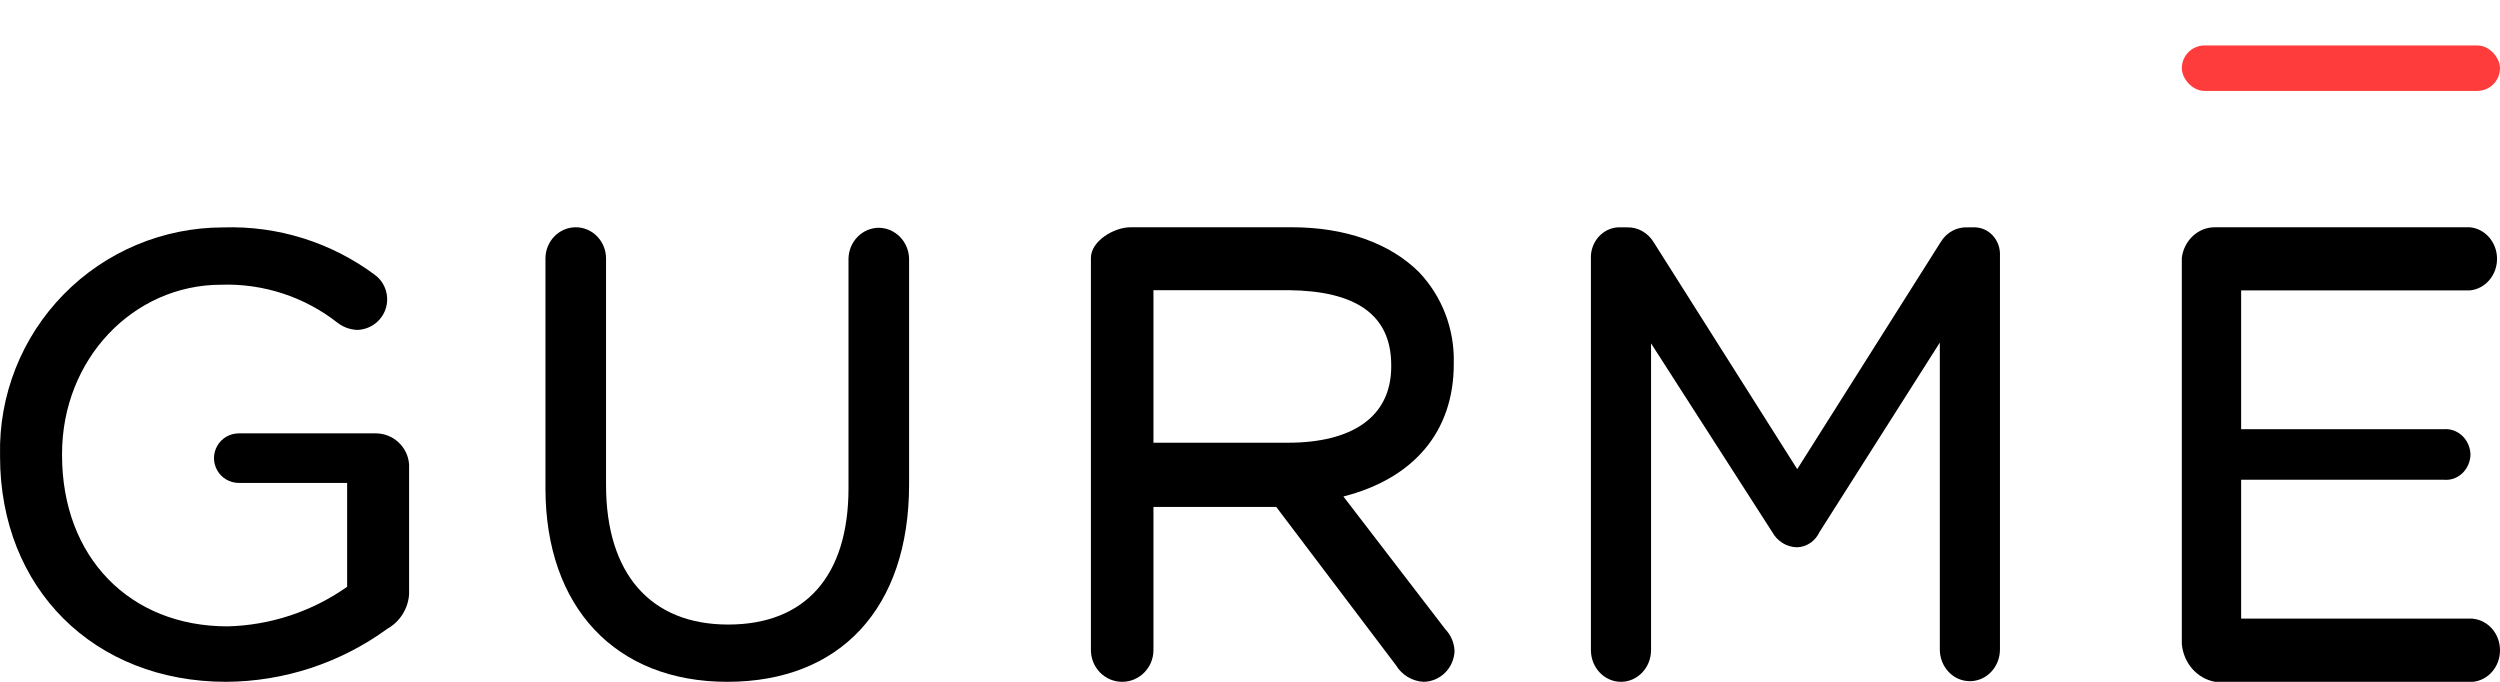 <?xml version="1.0" encoding="UTF-8"?>
<svg width="55px" height="15px" viewBox="0 0 55 15" version="1.1" xmlns="http://www.w3.org/2000/svg" xmlns:xlink="http://www.w3.org/1999/xlink">
    <title>gurme</title>
    <g id="gurme" stroke="none" stroke-width="1" fill="none" fill-rule="evenodd">
        <g transform="translate(0, 1)" fill-rule="nonzero">
            <path d="M8.283,8.534 L5.253,8.534 C5.058,8.534 4.878,8.638 4.781,8.807 C4.683,8.975 4.683,9.183 4.781,9.351 C4.878,9.52 5.058,9.624 5.253,9.624 L7.637,9.624 L7.637,11.909 C6.866,12.454 5.949,12.757 5.005,12.78 C2.856,12.78 1.365,11.26 1.365,9.014 L1.365,8.986 C1.365,6.898 2.933,5.264 4.866,5.264 C5.789,5.233 6.694,5.528 7.421,6.097 C7.545,6.194 7.695,6.25 7.852,6.258 C8.14,6.254 8.394,6.068 8.484,5.795 C8.574,5.522 8.48,5.222 8.25,5.049 C7.287,4.332 6.11,3.963 4.91,4.003 C3.589,4.003 2.323,4.534 1.4,5.477 C0.476,6.42 -0.028,7.695 0.001,9.014 L0.001,9.041 C0.001,11.955 2.076,14 4.975,14 C6.25,13.993 7.49,13.585 8.52,12.834 C8.796,12.679 8.976,12.396 9,12.08 L9,9.215 C8.972,8.838 8.662,8.543 8.283,8.534 Z" id="Path" fill="#000000"></path>
            <path d="M19.339,4.011 C18.974,4.011 18.675,4.311 18.667,4.688 L18.667,9.74 C18.667,11.665 17.725,12.74 16.019,12.74 C14.312,12.74 13.333,11.621 13.333,9.671 L13.333,4.688 C13.333,4.308 13.035,4 12.667,4 C12.298,4 12,4.308 12,4.688 L12,9.74 C12,12.366 13.549,14 16,14 C18.488,14 20,12.377 20,9.657 L20,4.688 C19.99,4.316 19.699,4.018 19.339,4.011 Z" id="Path" fill="#000000"></path>
            <path d="M28.429,4 L24.87,4 C24.509,4 24,4.302 24,4.674 L24,13.301 C24,13.687 24.308,14 24.688,14 C25.068,14 25.376,13.687 25.376,13.301 L25.376,10.152 L28.077,10.152 L30.712,13.636 C30.844,13.853 31.072,13.989 31.323,14 C31.688,13.992 31.984,13.697 32,13.326 C31.994,13.145 31.921,12.972 31.796,12.842 L29.555,9.923 C31.108,9.526 31.983,8.491 31.983,7.009 L31.983,6.981 C32.001,6.239 31.726,5.521 31.218,4.987 C30.579,4.35 29.594,4 28.429,4 Z M30.607,7.034 L30.607,7.062 C30.607,8.181 29.737,8.74 28.333,8.74 L25.376,8.74 L25.376,5.384 L28.347,5.384 C29.809,5.398 30.607,5.91 30.607,7.034 Z" id="Shape" fill="#000000"></path>
            <path d="M43.406,4.002 L43.29,4.002 C43.052,3.989 42.825,4.111 42.697,4.323 L39.539,9.321 L36.382,4.331 C36.255,4.12 36.031,3.994 35.794,4.002 L35.675,4.002 C35.327,3.976 35.025,4.252 35,4.619 L35,13.302 C35,13.687 35.296,14 35.662,14 C36.027,14 36.323,13.687 36.323,13.302 L36.323,6.554 L38.989,10.705 C39.102,10.91 39.309,11.037 39.534,11.04 C39.745,11.035 39.936,10.906 40.029,10.705 L42.676,6.537 L42.676,13.288 C42.676,13.674 42.972,13.986 43.337,13.986 C43.703,13.986 43.999,13.674 43.999,13.288 L43.999,4.633 C44.009,4.463 43.95,4.297 43.837,4.177 C43.723,4.056 43.567,3.993 43.406,4.002 L43.406,4.002 Z" id="Path" fill="#000000"></path>
            <path d="M54.403,12.609 L49.305,12.609 L49.305,9.554 L53.758,9.554 C53.908,9.57 54.056,9.52 54.169,9.414 C54.281,9.309 54.347,9.158 54.351,8.999 C54.346,8.84 54.279,8.69 54.167,8.585 C54.055,8.48 53.907,8.429 53.758,8.443 L49.305,8.443 L49.305,5.389 L54.338,5.389 C54.676,5.356 54.935,5.055 54.935,4.694 C54.935,4.334 54.676,4.032 54.338,4 L48.734,4 C48.365,3.995 48.051,4.282 48,4.669 L48,13.167 C48.037,13.59 48.339,13.933 48.734,14 L54.403,14 C54.741,13.968 55,13.667 55,13.306 C55,12.945 54.741,12.644 54.403,12.612 L54.403,12.609 Z" id="Path" fill="#000000"></path>
            <rect id="Rectangle" fill="#FF3C3C" x="48" y="0" width="7" height="1" rx="0.5"></rect>
        </g>
    </g>
</svg>